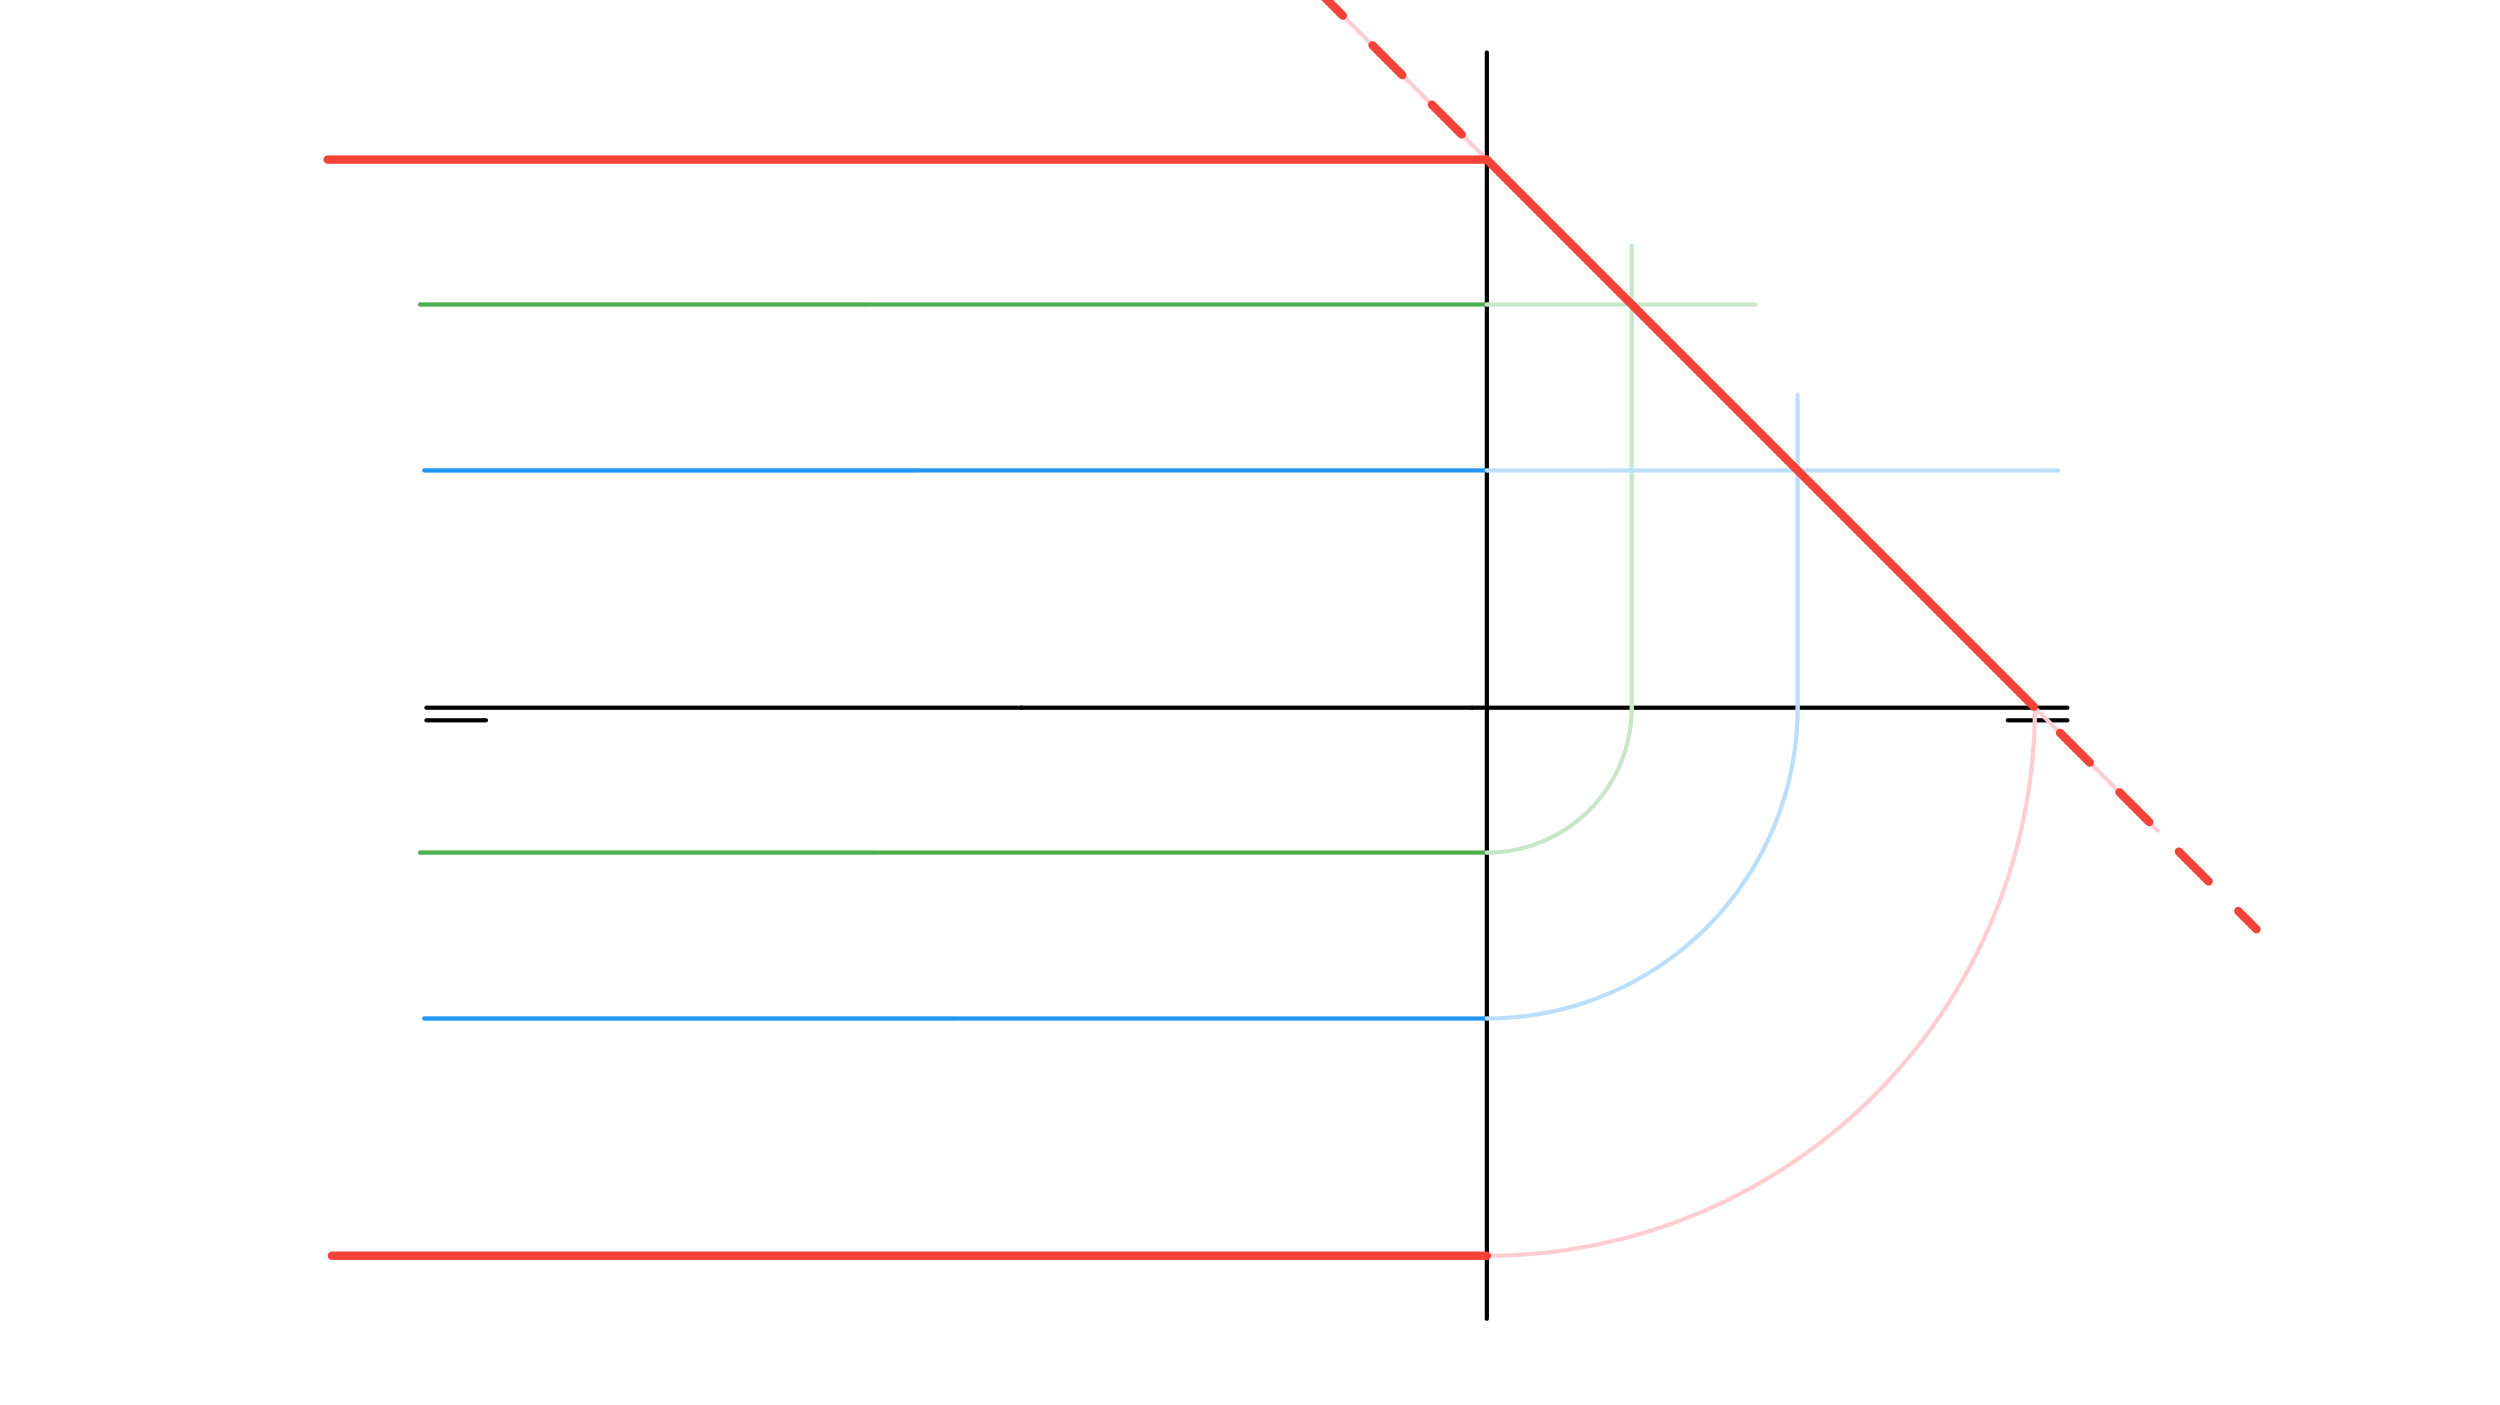 <svg xmlns="http://www.w3.org/2000/svg" class="svg--1it" height="100%" preserveAspectRatio="xMidYMid meet" viewBox="0 0 595.276 334.488" width="100%"><defs><marker id="marker-arrow" markerHeight="16" markerUnits="userSpaceOnUse" markerWidth="24" orient="auto-start-reverse" refX="24" refY="4" viewBox="0 0 24 8"><path d="M 0 0 L 24 4 L 0 8 z" stroke="inherit"></path></marker></defs><g class="aux-layer--1FB"></g><g class="main-layer--3Vd"><g class="element--2qn"><line stroke="#000000" stroke-dasharray="none" stroke-linecap="round" stroke-width="1" x1="101.533" x2="243.266" y1="168.508" y2="168.508"></line></g><g class="element--2qn"><line stroke="#000000" stroke-dasharray="none" stroke-linecap="round" stroke-width="1" x1="101.533" x2="115.707" y1="171.508" y2="171.508"></line></g><g class="element--2qn"><line stroke="#000000" stroke-dasharray="none" stroke-linecap="round" stroke-width="1" x1="350.533" x2="492.266" y1="168.508" y2="168.508"></line></g><g class="element--2qn"><line stroke="#000000" stroke-dasharray="none" stroke-linecap="round" stroke-width="1" x1="492.266" x2="478.092" y1="171.508" y2="171.508"></line></g><g class="element--2qn"><line stroke="#000000" stroke-dasharray="none" stroke-linecap="round" stroke-width="1" x1="243.266" x2="350.533" y1="168.508" y2="168.508"></line></g><g class="element--2qn"><line stroke="#000000" stroke-dasharray="none" stroke-linecap="round" stroke-width="1" x1="354.033" x2="354.033" y1="12.508" y2="314.008"></line></g><g class="element--2qn"><line stroke="#C8E6C9" stroke-dasharray="none" stroke-linecap="round" stroke-width="1" x1="100.033" x2="206.533" y1="72.508" y2="72.508"></line></g><g class="element--2qn"><line stroke="#C8E6C9" stroke-dasharray="none" stroke-linecap="round" stroke-width="1" x1="100.033" x2="208.533" y1="203.008" y2="203.008"></line></g><g class="element--2qn"><line stroke="#BBDEFB" stroke-dasharray="none" stroke-linecap="round" stroke-width="1" x1="101.033" x2="218.033" y1="112.008" y2="112.008"></line></g><g class="element--2qn"><line stroke="#BBDEFB" stroke-dasharray="none" stroke-linecap="round" stroke-width="1" x1="101.033" x2="227.533" y1="242.508" y2="242.508"></line></g><g class="element--2qn"><line stroke="#4CAF50" stroke-dasharray="none" stroke-linecap="round" stroke-width="1" x1="100.033" x2="354.033" y1="72.508" y2="72.508"></line></g><g class="element--2qn"><line stroke="#4CAF50" stroke-dasharray="none" stroke-linecap="round" stroke-width="1" x1="100.033" x2="354.033" y1="203.008" y2="203.008"></line></g><g class="element--2qn"><line stroke="#C8E6C9" stroke-dasharray="none" stroke-linecap="round" stroke-width="1" x1="354.033" x2="418.033" y1="72.508" y2="72.508"></line></g><g class="element--2qn"><path d="M 354.033 203.008 A 34.5 34.5 0 0 0 388.533 168.508" fill="none" stroke="#C8E6C9" stroke-dasharray="none" stroke-linecap="round" stroke-width="1"></path></g><g class="element--2qn"><line stroke="#C8E6C9" stroke-dasharray="none" stroke-linecap="round" stroke-width="1" x1="388.533" x2="388.533" y1="168.508" y2="58.508"></line></g><g class="element--2qn"><line stroke="#2196F3" stroke-dasharray="none" stroke-linecap="round" stroke-width="1" x1="101.033" x2="354.033" y1="112.008" y2="112.008"></line></g><g class="element--2qn"><line stroke="#2196F3" stroke-dasharray="none" stroke-linecap="round" stroke-width="1" x1="101.033" x2="354.033" y1="242.508" y2="242.508"></line></g><g class="element--2qn"><path d="M 354.033 242.508 A 74 74 0 0 0 428.033 168.508" fill="none" stroke="#BBDEFB" stroke-dasharray="none" stroke-linecap="round" stroke-width="1"></path></g><g class="element--2qn"><line stroke="#BBDEFB" stroke-dasharray="none" stroke-linecap="round" stroke-width="1" x1="354.033" x2="490.033" y1="112.008" y2="112.008"></line></g><g class="element--2qn"><line stroke="#BBDEFB" stroke-dasharray="none" stroke-linecap="round" stroke-width="1" x1="428.033" x2="428.033" y1="168.508" y2="94.008"></line></g><g class="element--2qn"><line stroke="#FFCDD2" stroke-dasharray="none" stroke-linecap="round" stroke-width="1" x1="388.533" x2="428.033" y1="72.508" y2="112.008"></line></g><g class="element--2qn"><line stroke="#FFCDD2" stroke-dasharray="none" stroke-linecap="round" stroke-width="1" x1="388.533" x2="319.283" y1="72.508" y2="3.258"></line></g><g class="element--2qn"><line stroke="#FFCDD2" stroke-dasharray="none" stroke-linecap="round" stroke-width="1" x1="428.033" x2="513.783" y1="112.008" y2="197.758"></line></g><g class="element--2qn"><path d="M 484.533 168.508 A 130.5 130.5 0 0 1 354.033 299.008" fill="none" stroke="#FFCDD2" stroke-dasharray="none" stroke-linecap="round" stroke-width="1"></path></g><g class="element--2qn"><line stroke="#F44336" stroke-dasharray="none" stroke-linecap="round" stroke-width="2" x1="354.033" x2="78.033" y1="38.008" y2="38.008"></line></g><g class="element--2qn"><line stroke="#F44336" stroke-dasharray="none" stroke-linecap="round" stroke-width="2" x1="354.033" x2="79.033" y1="299.008" y2="299.008"></line></g><g class="element--2qn"><line stroke="#F44336" stroke-dasharray="none" stroke-linecap="round" stroke-width="2" x1="354.033" x2="484.283" y1="38.008" y2="168.258"></line></g><g class="element--2qn"><line stroke="#F44336" stroke-dasharray="10" stroke-linecap="round" stroke-width="2" x1="490.533" x2="537.283" y1="174.508" y2="221.258"></line></g><g class="element--2qn"><line stroke="#F44336" stroke-dasharray="10" stroke-linecap="round" stroke-width="2" x1="348.033" x2="314.783" y1="32.008" y2="-1.242"></line></g></g><g class="snaps-layer--2PT"></g><g class="temp-layer--rAP"></g></svg>
